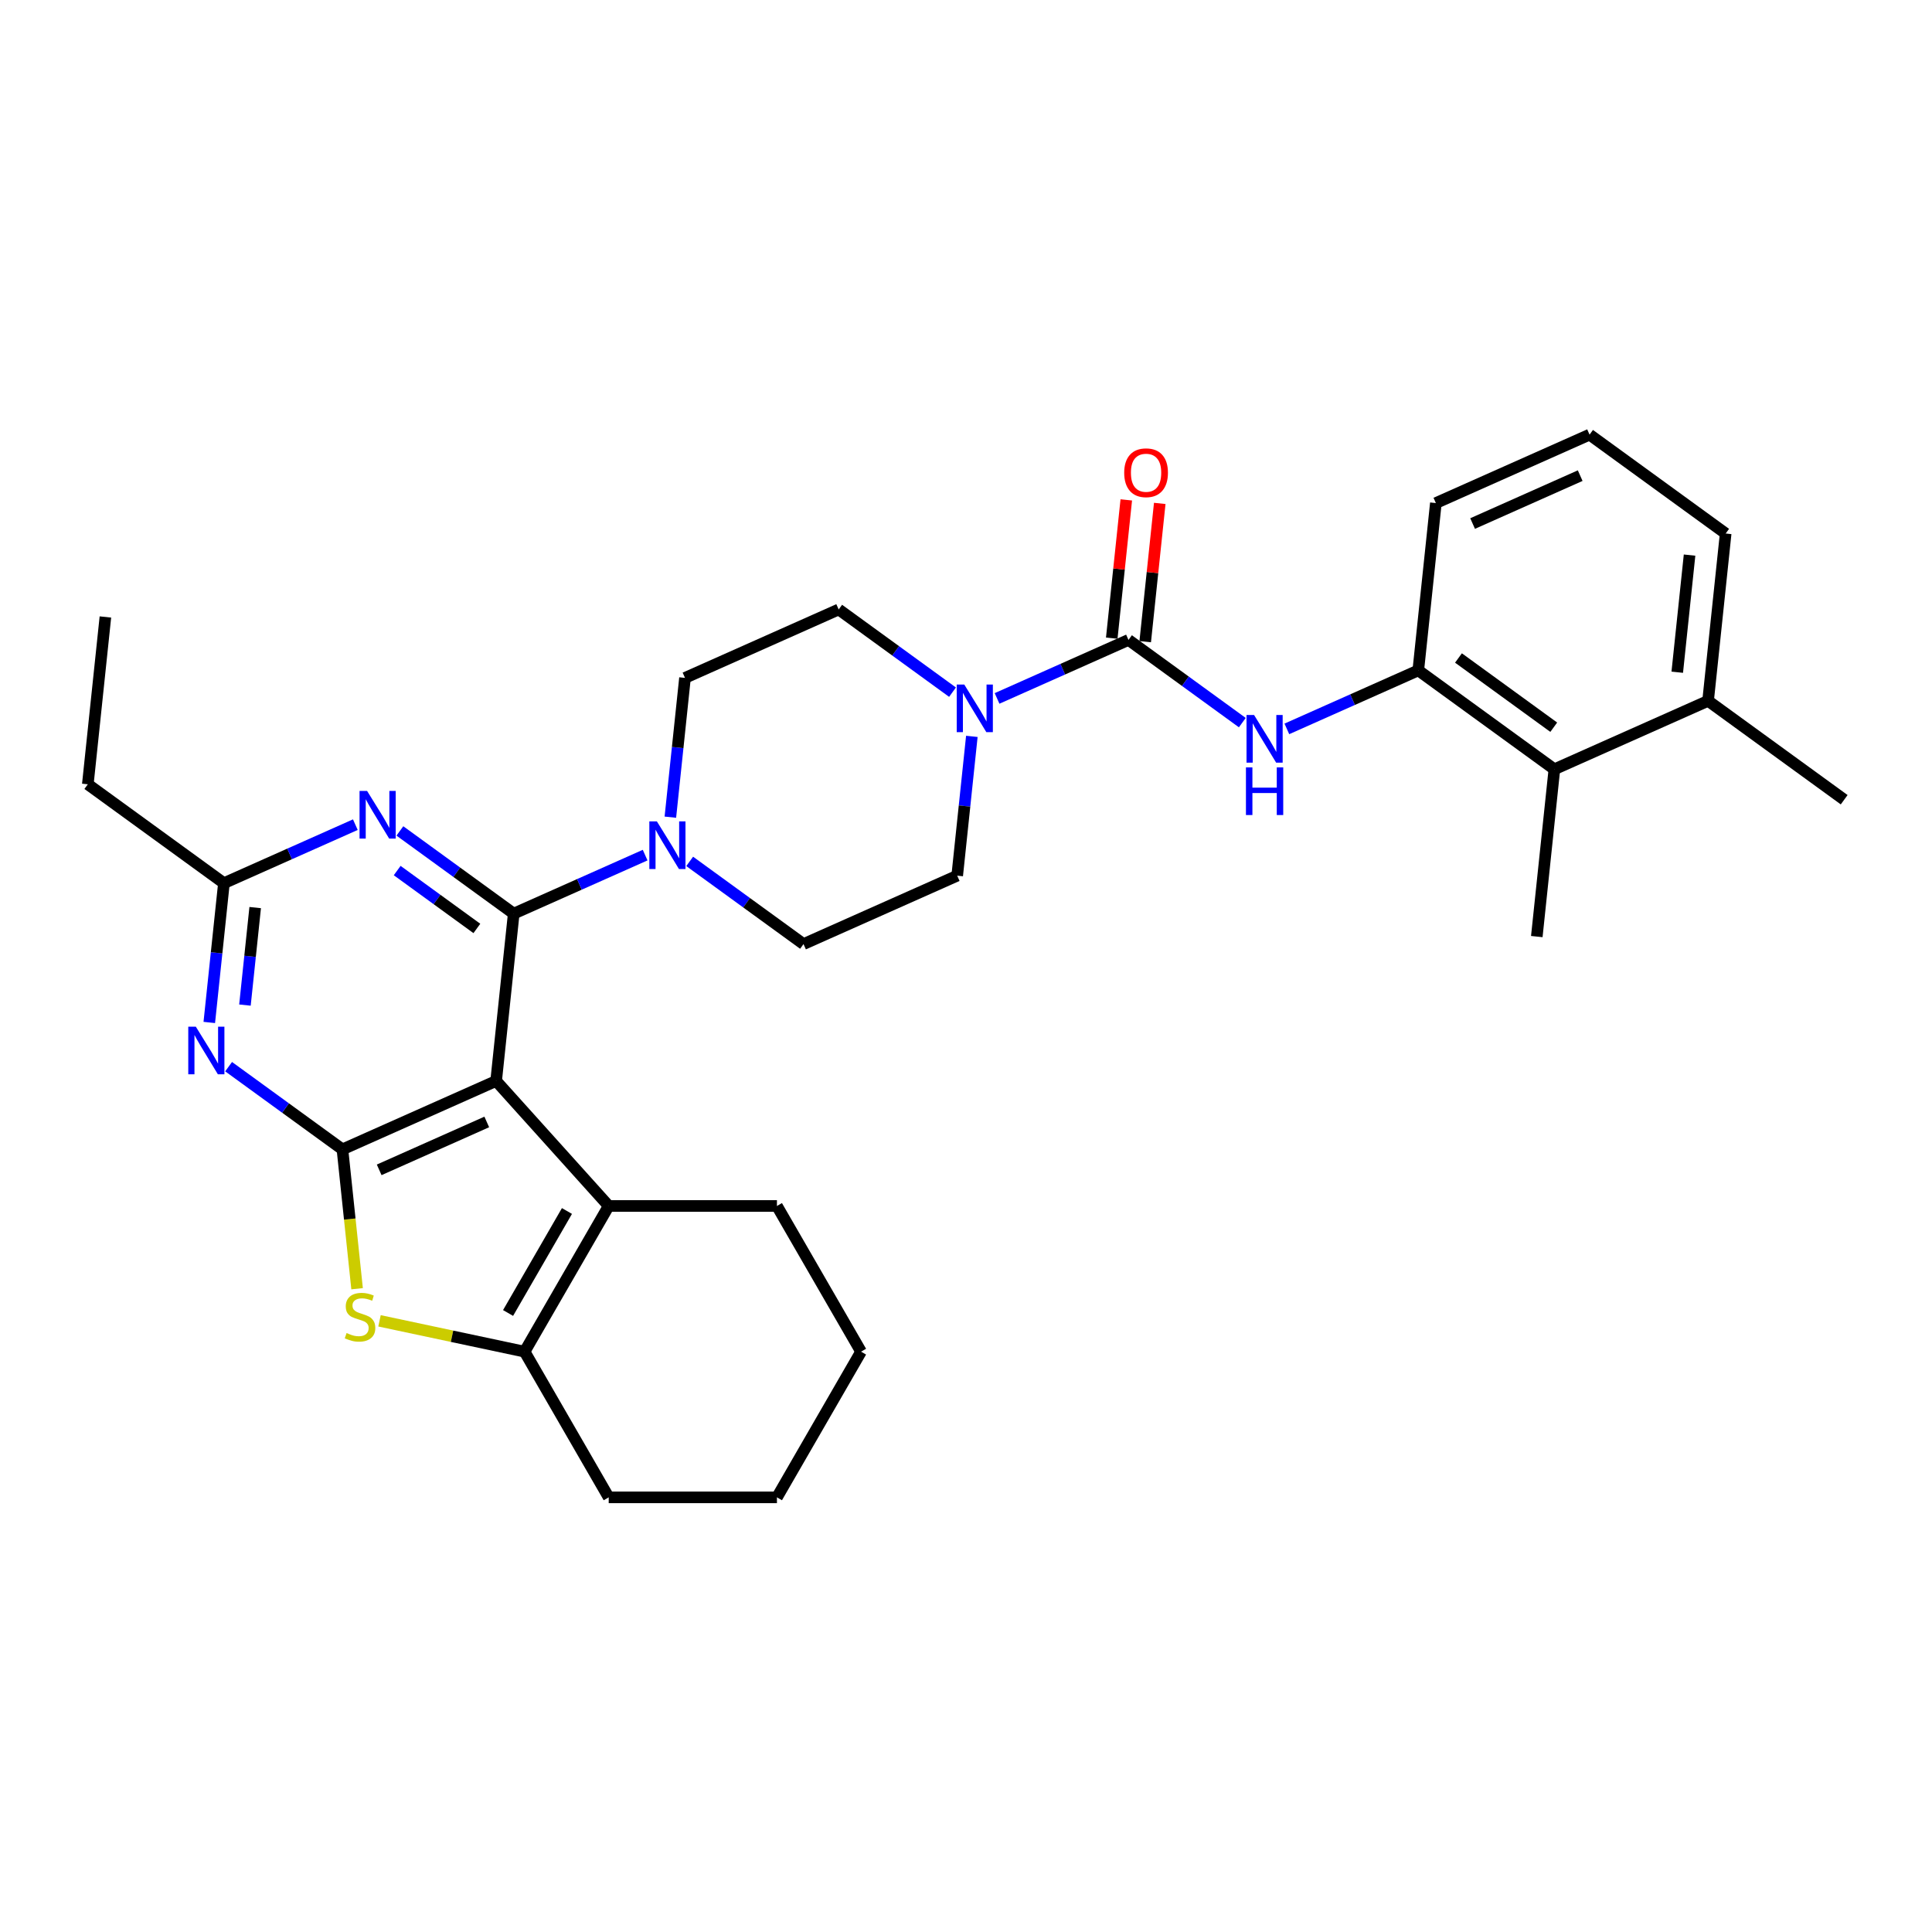 <?xml version='1.0' encoding='iso-8859-1'?>
<svg version='1.1' baseProfile='full'
              xmlns='http://www.w3.org/2000/svg'
                      xmlns:rdkit='http://www.rdkit.org/xml'
                      xmlns:xlink='http://www.w3.org/1999/xlink'
                  xml:space='preserve'
width='1000px' height='1000px' viewBox='0 0 1000 1000'>
<!-- END OF HEADER -->
<rect style='opacity:1.0;fill:#FFFFFF;stroke:none' width='1000' height='1000' x='0' y='0'> </rect>
<path class='bond-0' d='M 503.026,381.147 L 499.238,417.195' style='fill:none;fill-rule:evenodd;stroke:#0000FF;stroke-width:6px;stroke-linecap:butt;stroke-linejoin:miter;stroke-opacity:1' />
<path class='bond-0' d='M 499.238,417.195 L 495.449,453.242' style='fill:none;fill-rule:evenodd;stroke:#000000;stroke-width:6px;stroke-linecap:butt;stroke-linejoin:miter;stroke-opacity:1' />
<path class='bond-1' d='M 516.08,361.507 L 550.091,346.365' style='fill:none;fill-rule:evenodd;stroke:#0000FF;stroke-width:6px;stroke-linecap:butt;stroke-linejoin:miter;stroke-opacity:1' />
<path class='bond-1' d='M 550.091,346.365 L 584.101,331.222' style='fill:none;fill-rule:evenodd;stroke:#000000;stroke-width:6px;stroke-linecap:butt;stroke-linejoin:miter;stroke-opacity:1' />
<path class='bond-2' d='M 493.022,358.264 L 463.563,336.86' style='fill:none;fill-rule:evenodd;stroke:#0000FF;stroke-width:6px;stroke-linecap:butt;stroke-linejoin:miter;stroke-opacity:1' />
<path class='bond-2' d='M 463.563,336.86 L 434.103,315.457' style='fill:none;fill-rule:evenodd;stroke:#000000;stroke-width:6px;stroke-linecap:butt;stroke-linejoin:miter;stroke-opacity:1' />
<path class='bond-3' d='M 804.547,398.171 L 734.099,346.988' style='fill:none;fill-rule:evenodd;stroke:#000000;stroke-width:6px;stroke-linecap:butt;stroke-linejoin:miter;stroke-opacity:1' />
<path class='bond-3' d='M 804.217,376.404 L 754.903,340.575' style='fill:none;fill-rule:evenodd;stroke:#000000;stroke-width:6px;stroke-linecap:butt;stroke-linejoin:miter;stroke-opacity:1' />
<path class='bond-4' d='M 804.547,398.171 L 884.097,362.753' style='fill:none;fill-rule:evenodd;stroke:#000000;stroke-width:6px;stroke-linecap:butt;stroke-linejoin:miter;stroke-opacity:1' />
<path class='bond-5' d='M 804.547,398.171 L 795.445,484.772' style='fill:none;fill-rule:evenodd;stroke:#000000;stroke-width:6px;stroke-linecap:butt;stroke-linejoin:miter;stroke-opacity:1' />
<path class='bond-6' d='M 584.101,331.222 L 613.561,352.626' style='fill:none;fill-rule:evenodd;stroke:#000000;stroke-width:6px;stroke-linecap:butt;stroke-linejoin:miter;stroke-opacity:1' />
<path class='bond-6' d='M 613.561,352.626 L 643.02,374.029' style='fill:none;fill-rule:evenodd;stroke:#0000FF;stroke-width:6px;stroke-linecap:butt;stroke-linejoin:miter;stroke-opacity:1' />
<path class='bond-7' d='M 592.761,332.132 L 596.523,296.346' style='fill:none;fill-rule:evenodd;stroke:#000000;stroke-width:6px;stroke-linecap:butt;stroke-linejoin:miter;stroke-opacity:1' />
<path class='bond-7' d='M 596.523,296.346 L 600.284,260.561' style='fill:none;fill-rule:evenodd;stroke:#FF0000;stroke-width:6px;stroke-linecap:butt;stroke-linejoin:miter;stroke-opacity:1' />
<path class='bond-7' d='M 575.441,330.312 L 579.202,294.526' style='fill:none;fill-rule:evenodd;stroke:#000000;stroke-width:6px;stroke-linecap:butt;stroke-linejoin:miter;stroke-opacity:1' />
<path class='bond-7' d='M 579.202,294.526 L 582.964,258.74' style='fill:none;fill-rule:evenodd;stroke:#FF0000;stroke-width:6px;stroke-linecap:butt;stroke-linejoin:miter;stroke-opacity:1' />
<path class='bond-8' d='M 666.078,377.272 L 700.089,362.13' style='fill:none;fill-rule:evenodd;stroke:#0000FF;stroke-width:6px;stroke-linecap:butt;stroke-linejoin:miter;stroke-opacity:1' />
<path class='bond-8' d='M 700.089,362.13 L 734.099,346.988' style='fill:none;fill-rule:evenodd;stroke:#000000;stroke-width:6px;stroke-linecap:butt;stroke-linejoin:miter;stroke-opacity:1' />
<path class='bond-9' d='M 734.099,346.988 L 743.202,260.386' style='fill:none;fill-rule:evenodd;stroke:#000000;stroke-width:6px;stroke-linecap:butt;stroke-linejoin:miter;stroke-opacity:1' />
<path class='bond-10' d='M 884.097,362.753 L 954.545,413.936' style='fill:none;fill-rule:evenodd;stroke:#000000;stroke-width:6px;stroke-linecap:butt;stroke-linejoin:miter;stroke-opacity:1' />
<path class='bond-11' d='M 884.097,362.753 L 893.2,276.152' style='fill:none;fill-rule:evenodd;stroke:#000000;stroke-width:6px;stroke-linecap:butt;stroke-linejoin:miter;stroke-opacity:1' />
<path class='bond-11' d='M 868.143,347.942 L 874.514,287.321' style='fill:none;fill-rule:evenodd;stroke:#000000;stroke-width:6px;stroke-linecap:butt;stroke-linejoin:miter;stroke-opacity:1' />
<path class='bond-12' d='M 445.683,699.62 L 402.144,775.032' style='fill:none;fill-rule:evenodd;stroke:#000000;stroke-width:6px;stroke-linecap:butt;stroke-linejoin:miter;stroke-opacity:1' />
<path class='bond-13' d='M 445.683,699.62 L 402.144,624.208' style='fill:none;fill-rule:evenodd;stroke:#000000;stroke-width:6px;stroke-linecap:butt;stroke-linejoin:miter;stroke-opacity:1' />
<path class='bond-14' d='M 402.144,775.032 L 315.065,775.032' style='fill:none;fill-rule:evenodd;stroke:#000000;stroke-width:6px;stroke-linecap:butt;stroke-linejoin:miter;stroke-opacity:1' />
<path class='bond-15' d='M 315.065,775.032 L 271.526,699.62' style='fill:none;fill-rule:evenodd;stroke:#000000;stroke-width:6px;stroke-linecap:butt;stroke-linejoin:miter;stroke-opacity:1' />
<path class='bond-16' d='M 402.144,624.208 L 315.065,624.208' style='fill:none;fill-rule:evenodd;stroke:#000000;stroke-width:6px;stroke-linecap:butt;stroke-linejoin:miter;stroke-opacity:1' />
<path class='bond-17' d='M 184.829,667.043 L 181.039,630.978' style='fill:none;fill-rule:evenodd;stroke:#CCCC00;stroke-width:6px;stroke-linecap:butt;stroke-linejoin:miter;stroke-opacity:1' />
<path class='bond-17' d='M 181.039,630.978 L 177.248,594.914' style='fill:none;fill-rule:evenodd;stroke:#000000;stroke-width:6px;stroke-linecap:butt;stroke-linejoin:miter;stroke-opacity:1' />
<path class='bond-18' d='M 196.434,683.658 L 233.98,691.639' style='fill:none;fill-rule:evenodd;stroke:#CCCC00;stroke-width:6px;stroke-linecap:butt;stroke-linejoin:miter;stroke-opacity:1' />
<path class='bond-18' d='M 233.98,691.639 L 271.526,699.62' style='fill:none;fill-rule:evenodd;stroke:#000000;stroke-width:6px;stroke-linecap:butt;stroke-linejoin:miter;stroke-opacity:1' />
<path class='bond-19' d='M 315.065,624.208 L 271.526,699.62' style='fill:none;fill-rule:evenodd;stroke:#000000;stroke-width:6px;stroke-linecap:butt;stroke-linejoin:miter;stroke-opacity:1' />
<path class='bond-19' d='M 293.452,626.812 L 262.975,679.6' style='fill:none;fill-rule:evenodd;stroke:#000000;stroke-width:6px;stroke-linecap:butt;stroke-linejoin:miter;stroke-opacity:1' />
<path class='bond-20' d='M 315.065,624.208 L 256.798,559.496' style='fill:none;fill-rule:evenodd;stroke:#000000;stroke-width:6px;stroke-linecap:butt;stroke-linejoin:miter;stroke-opacity:1' />
<path class='bond-21' d='M 256.798,559.496 L 177.248,594.914' style='fill:none;fill-rule:evenodd;stroke:#000000;stroke-width:6px;stroke-linecap:butt;stroke-linejoin:miter;stroke-opacity:1' />
<path class='bond-21' d='M 251.95,580.718 L 196.264,605.511' style='fill:none;fill-rule:evenodd;stroke:#000000;stroke-width:6px;stroke-linecap:butt;stroke-linejoin:miter;stroke-opacity:1' />
<path class='bond-22' d='M 256.798,559.496 L 265.901,472.894' style='fill:none;fill-rule:evenodd;stroke:#000000;stroke-width:6px;stroke-linecap:butt;stroke-linejoin:miter;stroke-opacity:1' />
<path class='bond-23' d='M 177.248,594.914 L 147.789,573.51' style='fill:none;fill-rule:evenodd;stroke:#000000;stroke-width:6px;stroke-linecap:butt;stroke-linejoin:miter;stroke-opacity:1' />
<path class='bond-23' d='M 147.789,573.51 L 118.33,552.107' style='fill:none;fill-rule:evenodd;stroke:#0000FF;stroke-width:6px;stroke-linecap:butt;stroke-linejoin:miter;stroke-opacity:1' />
<path class='bond-24' d='M 108.325,529.223 L 112.114,493.176' style='fill:none;fill-rule:evenodd;stroke:#0000FF;stroke-width:6px;stroke-linecap:butt;stroke-linejoin:miter;stroke-opacity:1' />
<path class='bond-24' d='M 112.114,493.176 L 115.903,457.129' style='fill:none;fill-rule:evenodd;stroke:#000000;stroke-width:6px;stroke-linecap:butt;stroke-linejoin:miter;stroke-opacity:1' />
<path class='bond-24' d='M 126.782,520.229 L 129.434,494.996' style='fill:none;fill-rule:evenodd;stroke:#0000FF;stroke-width:6px;stroke-linecap:butt;stroke-linejoin:miter;stroke-opacity:1' />
<path class='bond-24' d='M 129.434,494.996 L 132.086,469.763' style='fill:none;fill-rule:evenodd;stroke:#000000;stroke-width:6px;stroke-linecap:butt;stroke-linejoin:miter;stroke-opacity:1' />
<path class='bond-25' d='M 115.903,457.129 L 149.913,441.986' style='fill:none;fill-rule:evenodd;stroke:#000000;stroke-width:6px;stroke-linecap:butt;stroke-linejoin:miter;stroke-opacity:1' />
<path class='bond-25' d='M 149.913,441.986 L 183.923,426.844' style='fill:none;fill-rule:evenodd;stroke:#0000FF;stroke-width:6px;stroke-linecap:butt;stroke-linejoin:miter;stroke-opacity:1' />
<path class='bond-26' d='M 115.903,457.129 L 45.455,405.945' style='fill:none;fill-rule:evenodd;stroke:#000000;stroke-width:6px;stroke-linecap:butt;stroke-linejoin:miter;stroke-opacity:1' />
<path class='bond-27' d='M 206.982,430.087 L 236.441,451.491' style='fill:none;fill-rule:evenodd;stroke:#0000FF;stroke-width:6px;stroke-linecap:butt;stroke-linejoin:miter;stroke-opacity:1' />
<path class='bond-27' d='M 236.441,451.491 L 265.901,472.894' style='fill:none;fill-rule:evenodd;stroke:#000000;stroke-width:6px;stroke-linecap:butt;stroke-linejoin:miter;stroke-opacity:1' />
<path class='bond-27' d='M 205.583,450.598 L 226.205,465.58' style='fill:none;fill-rule:evenodd;stroke:#0000FF;stroke-width:6px;stroke-linecap:butt;stroke-linejoin:miter;stroke-opacity:1' />
<path class='bond-27' d='M 226.205,465.58 L 246.826,480.563' style='fill:none;fill-rule:evenodd;stroke:#000000;stroke-width:6px;stroke-linecap:butt;stroke-linejoin:miter;stroke-opacity:1' />
<path class='bond-28' d='M 265.901,472.894 L 299.911,457.752' style='fill:none;fill-rule:evenodd;stroke:#000000;stroke-width:6px;stroke-linecap:butt;stroke-linejoin:miter;stroke-opacity:1' />
<path class='bond-28' d='M 299.911,457.752 L 333.922,442.609' style='fill:none;fill-rule:evenodd;stroke:#0000FF;stroke-width:6px;stroke-linecap:butt;stroke-linejoin:miter;stroke-opacity:1' />
<path class='bond-29' d='M 356.98,445.853 L 386.439,467.256' style='fill:none;fill-rule:evenodd;stroke:#0000FF;stroke-width:6px;stroke-linecap:butt;stroke-linejoin:miter;stroke-opacity:1' />
<path class='bond-29' d='M 386.439,467.256 L 415.899,488.66' style='fill:none;fill-rule:evenodd;stroke:#000000;stroke-width:6px;stroke-linecap:butt;stroke-linejoin:miter;stroke-opacity:1' />
<path class='bond-30' d='M 346.976,422.969 L 350.764,386.922' style='fill:none;fill-rule:evenodd;stroke:#0000FF;stroke-width:6px;stroke-linecap:butt;stroke-linejoin:miter;stroke-opacity:1' />
<path class='bond-30' d='M 350.764,386.922 L 354.553,350.875' style='fill:none;fill-rule:evenodd;stroke:#000000;stroke-width:6px;stroke-linecap:butt;stroke-linejoin:miter;stroke-opacity:1' />
<path class='bond-31' d='M 45.455,405.945 L 54.557,319.344' style='fill:none;fill-rule:evenodd;stroke:#000000;stroke-width:6px;stroke-linecap:butt;stroke-linejoin:miter;stroke-opacity:1' />
<path class='bond-32' d='M 415.899,488.66 L 495.449,453.242' style='fill:none;fill-rule:evenodd;stroke:#000000;stroke-width:6px;stroke-linecap:butt;stroke-linejoin:miter;stroke-opacity:1' />
<path class='bond-33' d='M 434.103,315.457 L 354.553,350.875' style='fill:none;fill-rule:evenodd;stroke:#000000;stroke-width:6px;stroke-linecap:butt;stroke-linejoin:miter;stroke-opacity:1' />
<path class='bond-34' d='M 822.752,224.968 L 743.202,260.386' style='fill:none;fill-rule:evenodd;stroke:#000000;stroke-width:6px;stroke-linecap:butt;stroke-linejoin:miter;stroke-opacity:1' />
<path class='bond-34' d='M 817.903,246.191 L 762.218,270.983' style='fill:none;fill-rule:evenodd;stroke:#000000;stroke-width:6px;stroke-linecap:butt;stroke-linejoin:miter;stroke-opacity:1' />
<path class='bond-35' d='M 822.752,224.968 L 893.2,276.152' style='fill:none;fill-rule:evenodd;stroke:#000000;stroke-width:6px;stroke-linecap:butt;stroke-linejoin:miter;stroke-opacity:1' />
<path  class='atom-0' d='M 499.1 354.31
L 507.181 367.372
Q 507.982 368.66, 509.271 370.994
Q 510.56 373.328, 510.629 373.467
L 510.629 354.31
L 513.903 354.31
L 513.903 378.97
L 510.525 378.97
L 501.852 364.69
Q 500.842 363.018, 499.762 361.102
Q 498.717 359.186, 498.403 358.594
L 498.403 378.97
L 495.199 378.97
L 495.199 354.31
L 499.1 354.31
' fill='#0000FF'/>
<path  class='atom-3' d='M 649.098 370.075
L 657.179 383.137
Q 657.98 384.426, 659.269 386.76
Q 660.558 389.093, 660.627 389.233
L 660.627 370.075
L 663.901 370.075
L 663.901 394.736
L 660.523 394.736
L 651.85 380.455
Q 650.84 378.783, 649.76 376.867
Q 648.715 374.952, 648.401 374.36
L 648.401 394.736
L 645.197 394.736
L 645.197 370.075
L 649.098 370.075
' fill='#0000FF'/>
<path  class='atom-3' d='M 644.901 397.202
L 648.245 397.202
L 648.245 407.686
L 660.854 407.686
L 660.854 397.202
L 664.198 397.202
L 664.198 421.863
L 660.854 421.863
L 660.854 410.473
L 648.245 410.473
L 648.245 421.863
L 644.901 421.863
L 644.901 397.202
' fill='#0000FF'/>
<path  class='atom-4' d='M 581.883 244.69
Q 581.883 238.769, 584.809 235.46
Q 587.735 232.151, 593.203 232.151
Q 598.672 232.151, 601.598 235.46
Q 604.524 238.769, 604.524 244.69
Q 604.524 250.681, 601.563 254.095
Q 598.602 257.473, 593.203 257.473
Q 587.77 257.473, 584.809 254.095
Q 581.883 250.716, 581.883 244.69
M 593.203 254.687
Q 596.965 254.687, 598.985 252.179
Q 601.04 249.636, 601.04 244.69
Q 601.04 239.849, 598.985 237.411
Q 596.965 234.938, 593.203 234.938
Q 589.442 234.938, 587.387 237.376
Q 585.366 239.814, 585.366 244.69
Q 585.366 249.671, 587.387 252.179
Q 589.442 254.687, 593.203 254.687
' fill='#FF0000'/>
<path  class='atom-11' d='M 179.384 689.979
Q 179.663 690.084, 180.812 690.571
Q 181.962 691.059, 183.216 691.372
Q 184.504 691.651, 185.758 691.651
Q 188.092 691.651, 189.45 690.536
Q 190.809 689.387, 190.809 687.402
Q 190.809 686.043, 190.112 685.207
Q 189.45 684.371, 188.406 683.918
Q 187.361 683.466, 185.619 682.943
Q 183.425 682.281, 182.101 681.654
Q 180.812 681.027, 179.872 679.704
Q 178.966 678.38, 178.966 676.151
Q 178.966 673.051, 181.056 671.135
Q 183.181 669.22, 187.361 669.22
Q 190.217 669.22, 193.456 670.578
L 192.655 673.26
Q 189.694 672.041, 187.465 672.041
Q 185.062 672.041, 183.738 673.051
Q 182.415 674.026, 182.449 675.733
Q 182.449 677.057, 183.111 677.858
Q 183.808 678.659, 184.783 679.112
Q 185.793 679.565, 187.465 680.087
Q 189.694 680.784, 191.018 681.48
Q 192.341 682.177, 193.282 683.605
Q 194.257 684.998, 194.257 687.402
Q 194.257 690.815, 191.958 692.661
Q 189.694 694.472, 185.898 694.472
Q 183.703 694.472, 182.031 693.985
Q 180.394 693.532, 178.444 692.731
L 179.384 689.979
' fill='#CCCC00'/>
<path  class='atom-16' d='M 101.349 531.4
L 109.43 544.462
Q 110.231 545.75, 111.52 548.084
Q 112.809 550.418, 112.878 550.557
L 112.878 531.4
L 116.153 531.4
L 116.153 556.06
L 112.774 556.06
L 104.101 541.78
Q 103.091 540.108, 102.011 538.192
Q 100.966 536.276, 100.653 535.684
L 100.653 556.06
L 97.448 556.06
L 97.448 531.4
L 101.349 531.4
' fill='#0000FF'/>
<path  class='atom-18' d='M 190.002 409.38
L 198.082 422.442
Q 198.884 423.731, 200.172 426.065
Q 201.461 428.398, 201.531 428.538
L 201.531 409.38
L 204.805 409.38
L 204.805 434.041
L 201.426 434.041
L 192.753 419.76
Q 191.743 418.088, 190.663 416.173
Q 189.618 414.257, 189.305 413.665
L 189.305 434.041
L 186.1 434.041
L 186.1 409.38
L 190.002 409.38
' fill='#0000FF'/>
<path  class='atom-20' d='M 340 425.146
L 348.081 438.208
Q 348.882 439.496, 350.17 441.83
Q 351.459 444.164, 351.529 444.303
L 351.529 425.146
L 354.803 425.146
L 354.803 449.806
L 351.424 449.806
L 342.751 435.526
Q 341.741 433.854, 340.661 431.938
Q 339.617 430.022, 339.303 429.43
L 339.303 449.806
L 336.099 449.806
L 336.099 425.146
L 340 425.146
' fill='#0000FF'/>
</svg>
